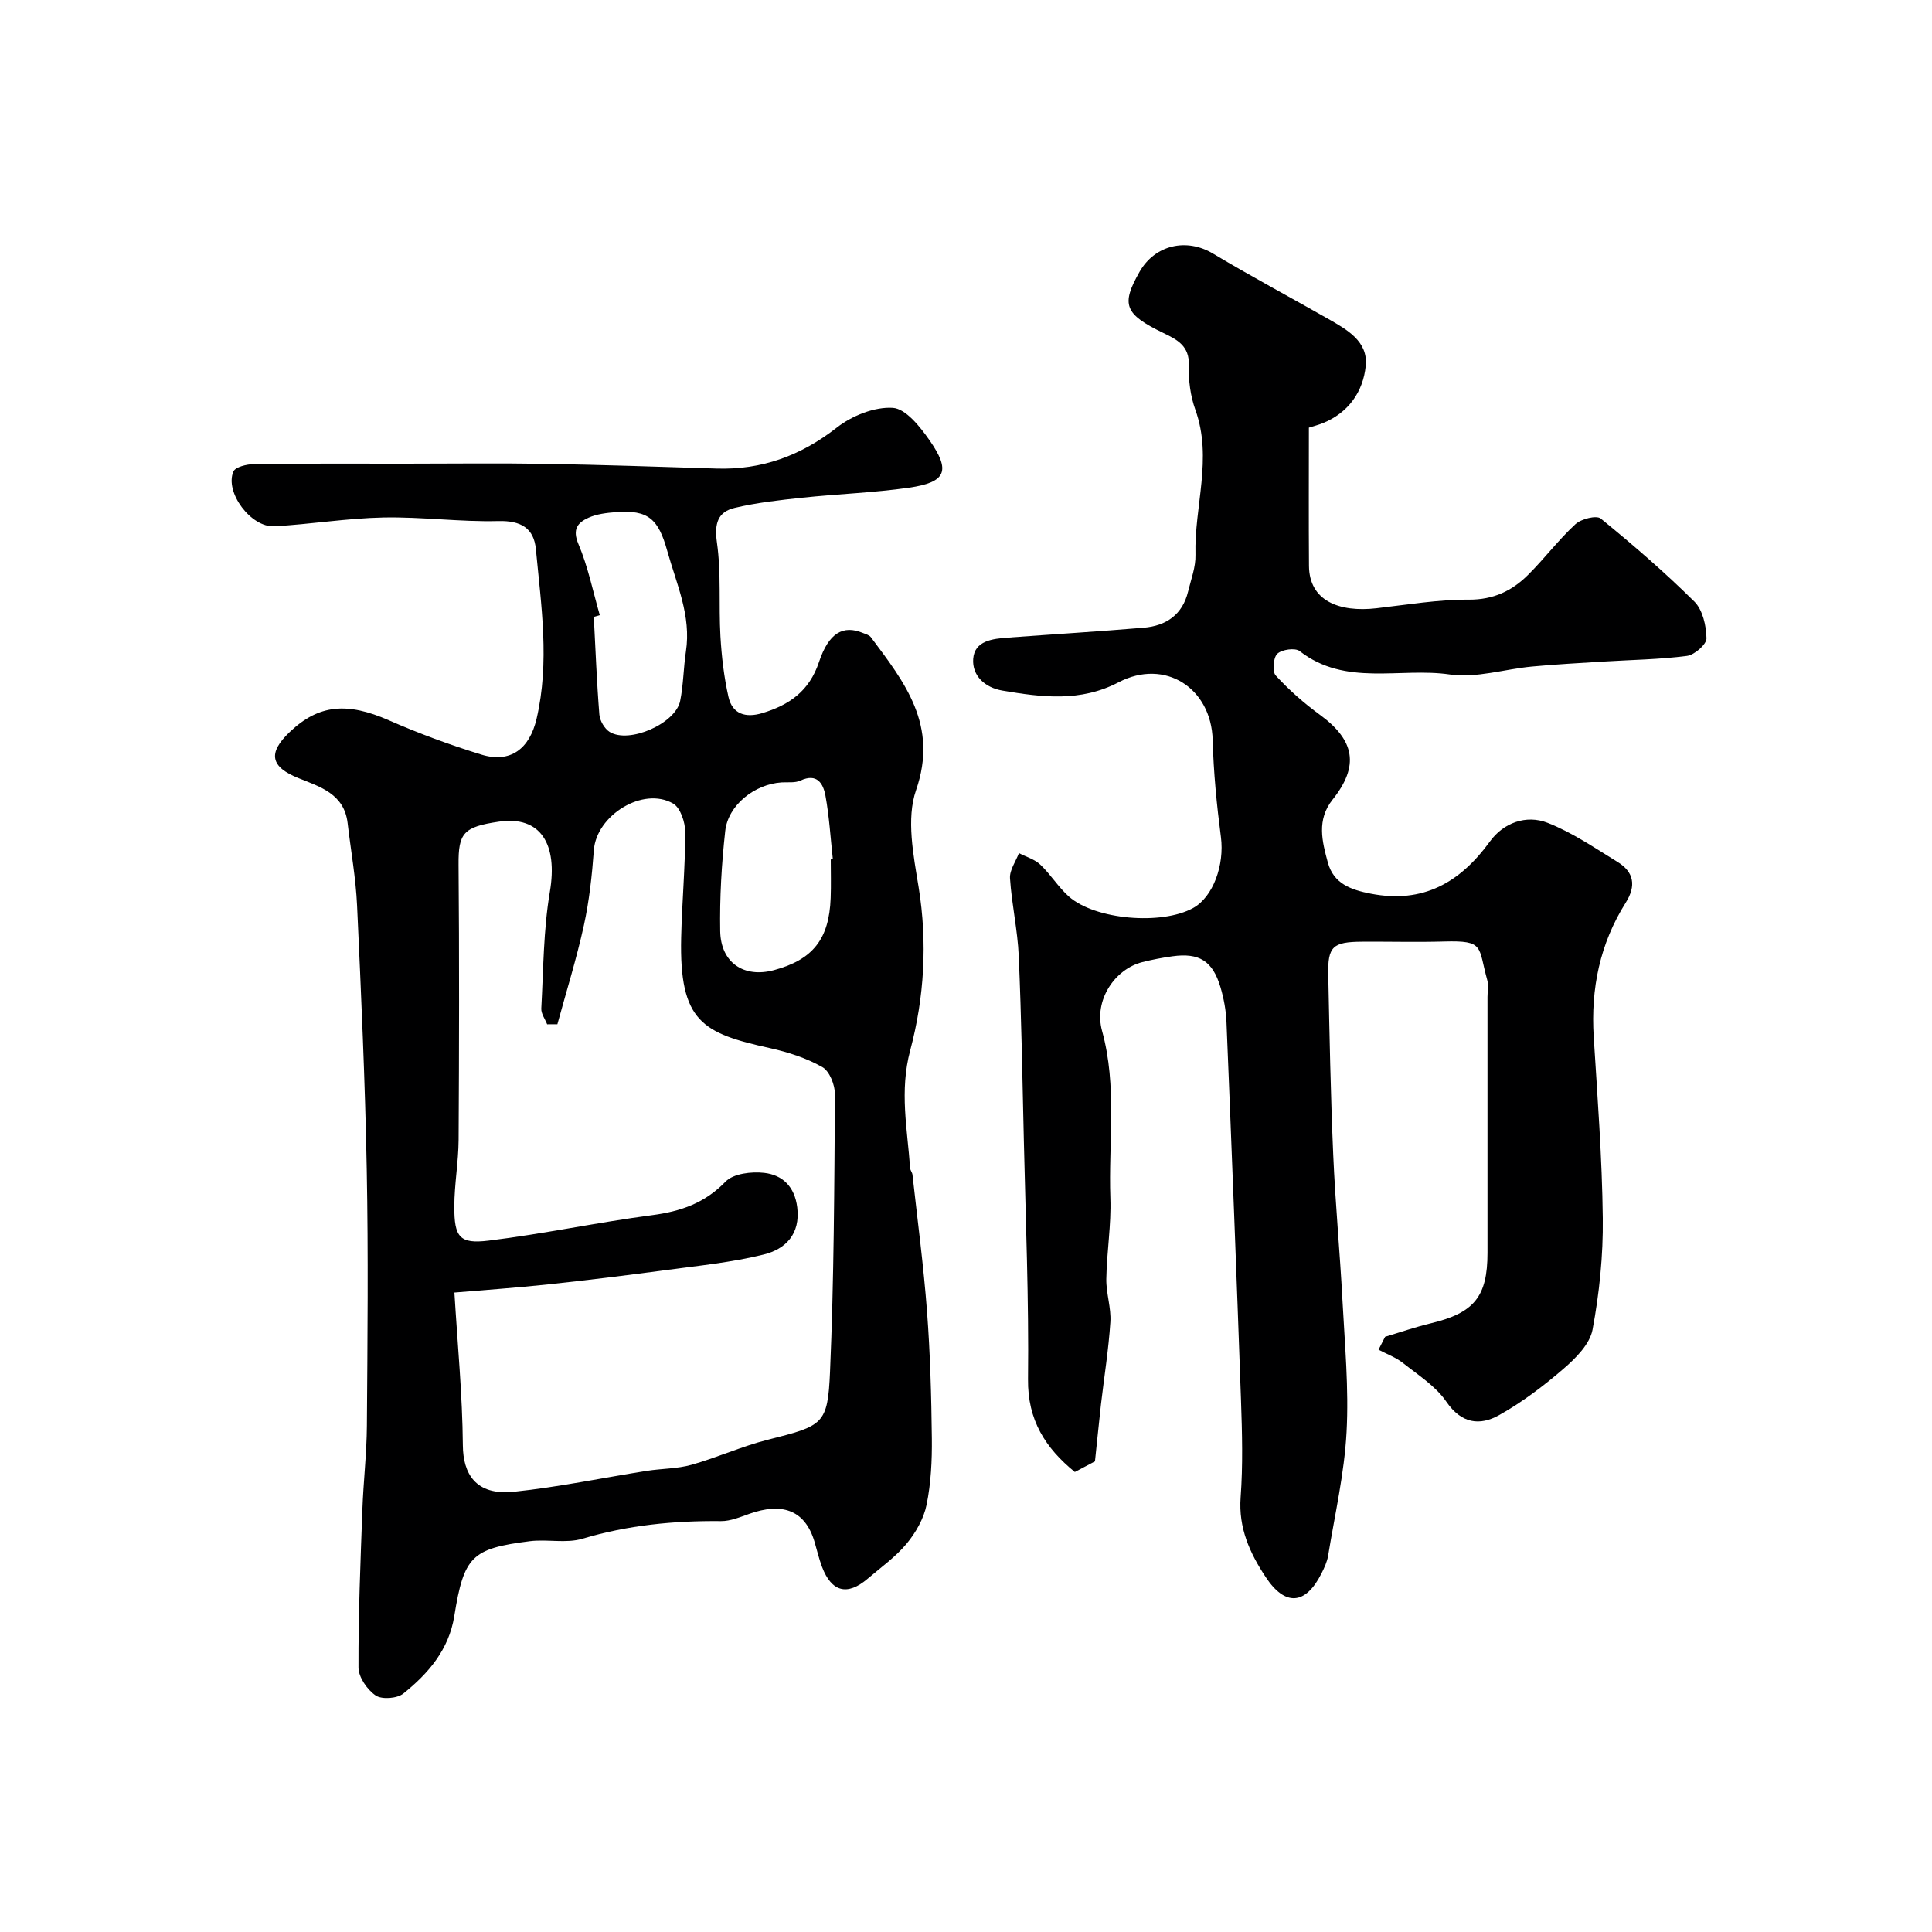 <svg enable-background="new 0 0 400 400" viewBox="0 0 400 400" xmlns="http://www.w3.org/2000/svg"><path d="m84.04 96c9.5 0 19-.13 28.49.03 11.93.2 23.87.6 35.8.98 9.39.3 17.46-2.65 24.92-8.48 3.13-2.45 7.77-4.32 11.58-4.09 2.7.16 5.68 3.93 7.63 6.73 4.43 6.35 3.42 8.69-4.27 9.8-7.3 1.05-14.71 1.29-22.06 2.07-4.7.5-9.44 1.02-14.02 2.11-3.5.83-4.23 3.23-3.68 7.14.91 6.39.36 12.98.73 19.46.24 4.2.74 8.44 1.66 12.53.81 3.59 3.57 4.39 6.98 3.37 5.59-1.67 9.75-4.56 11.75-10.55 2.04-6.13 5.04-7.72 9.06-6.07.59.24 1.34.43 1.69.89 7 9.36 14.02 18.2 9.36 31.67-2.06 5.94-.54 13.47.53 20.08 1.86 11.47 1.17 22.87-1.74 33.79-2.25 8.44-.59 16.27-.02 24.37.03.47.44.91.49 1.39 1.04 9.43 2.3 18.84 3.01 28.29.66 8.74.9 17.52 1 26.29.05 4.59-.18 9.27-1.09 13.74-.58 2.87-2.24 5.78-4.14 8.07-2.29 2.75-5.32 4.9-8.07 7.25-4.21 3.59-7.46 2.75-9.44-2.46-.63-1.67-1.03-3.43-1.54-5.15-2.06-6.98-7.11-8.07-13.42-5.86-1.94.68-3.98 1.56-5.96 1.54-9.75-.1-19.28.83-28.69 3.65-3.38 1.01-7.3.05-10.91.51-12.03 1.52-13.62 3.12-15.62 15.53-1.13 6.97-5.39 11.87-10.54 16.01-1.28 1.03-4.44 1.27-5.73.4-1.75-1.19-3.56-3.8-3.56-5.8-.04-10.92.41-21.84.81-32.75.21-5.77.89-11.53.93-17.3.13-17.7.31-35.4-.03-53.09-.34-18.21-1.16-36.4-2-54.6-.26-5.72-1.3-11.4-1.96-17.09-.71-6.04-5.7-7.5-10.18-9.3-5.78-2.32-6.41-5.17-1.79-9.56 6.02-5.72 11.9-6.19 20.51-2.41 6.22 2.73 12.63 5.09 19.12 7.09 6.09 1.88 10.02-1.24 11.46-7.39 2.74-11.76.96-23.43-.14-35.11-.41-4.38-3.09-5.96-7.77-5.84-7.92.2-15.87-.9-23.79-.74-7.54.15-15.06 1.4-22.6 1.82-4.84.27-10.29-7.05-8.47-11.33.41-.96 2.77-1.52 4.25-1.54 10.48-.15 20.98-.09 31.47-.09zm31.36 116.06c-.71 0-1.41.01-2.12.01-.43-1.09-1.27-2.21-1.21-3.28.44-8.06.43-16.21 1.77-24.13 1.68-9.89-1.9-15.82-10.57-14.54-7.32 1.08-8.38 2.35-8.33 8.89.16 18.99.12 37.99.01 56.98-.03 4.6-.88 9.2-.89 13.8-.02 6.35 1.09 7.8 7.08 7.07 11.33-1.38 22.53-3.78 33.85-5.27 5.94-.78 10.91-2.48 15.23-6.95 1.63-1.68 5.38-2.11 8.01-1.81 3.77.43 6.3 2.83 6.83 7.15.68 5.57-2.46 8.64-6.92 9.75-6.62 1.64-13.5 2.32-20.29 3.23-8.11 1.09-16.24 2.09-24.38 2.96-6.41.69-12.84 1.13-19.39 1.69.64 10.62 1.66 21.14 1.75 31.66.05 5.77 2.58 10.42 10.58 9.58 9.23-.97 18.35-2.88 27.53-4.33 3.07-.48 6.27-.42 9.23-1.25 5.3-1.49 10.37-3.81 15.7-5.16 11.55-2.93 12.51-3.09 12.98-14.14.82-19.1.88-38.24 1.02-57.37.01-1.95-1.11-4.82-2.61-5.67-3.29-1.87-7.08-3.09-10.81-3.92-13.97-3.09-18.83-5.39-18.42-22.92.17-7.27.84-14.53.84-21.8 0-2.03-.99-5.04-2.5-5.92-6.23-3.6-15.9 2.44-16.42 9.65-.38 5.21-.95 10.46-2.06 15.55-1.52 6.92-3.63 13.68-5.49 20.49zm56.6-34.12c.14-.02.29-.03.43-.05-.48-4.39-.74-8.83-1.53-13.16-.46-2.5-1.73-4.72-5.18-3.12-1.12.52-2.6.3-3.91.38-5.56.36-11.07 4.68-11.66 10.07-.76 6.87-1.16 13.82-1.04 20.72.12 6.57 4.92 9.74 11.12 8.08 8.06-2.16 11.44-6.42 11.75-14.94.1-2.65.02-5.32.02-7.98zm-47.82-50.58c-.41.12-.83.24-1.24.36.36 6.74.61 13.49 1.15 20.21.1 1.28 1.06 2.93 2.12 3.6 4.03 2.51 13.66-1.71 14.61-6.41.68-3.35.68-6.83 1.19-10.23 1.14-7.43-1.96-14-3.87-20.86-1.83-6.56-3.9-8.52-10.61-8-1.93.15-3.97.38-5.69 1.16-2.22 1-3.4 2.36-2.08 5.46 1.99 4.69 3 9.79 4.42 14.71z" fill="#000001"/><path d="m226.7 302.56c-.78.41-2.36 1.25-4.17 2.2-6.06-4.95-9.79-10.69-9.69-19.21.19-16.43-.49-32.86-.86-49.3-.29-12.77-.51-25.54-1.06-38.3-.23-5.38-1.46-10.72-1.81-16.1-.11-1.7 1.19-3.48 1.85-5.22 1.5.78 3.25 1.27 4.43 2.39 2.14 2.02 3.71 4.65 5.91 6.6 5.45 4.82 19.19 5.96 25.7 2.39 4.19-2.3 6.53-8.96 5.78-14.69-.87-6.67-1.53-13.41-1.71-20.13-.29-10.73-9.86-16.95-19.48-11.93-7.91 4.13-15.9 3.1-24.04 1.72-3.67-.62-6.31-3.1-6.06-6.57.28-3.78 4.05-4.17 7.22-4.4 9.36-.7 18.73-1.26 28.09-2.05 4.64-.39 8.02-2.69 9.18-7.49.61-2.52 1.6-5.08 1.53-7.6-.27-10 3.59-19.97-.02-30.02-1.03-2.86-1.45-6.12-1.35-9.17.14-4.05-2.35-5.33-5.3-6.75-8.06-3.9-8.76-5.87-4.91-12.65 3.2-5.62 9.76-7.05 15.21-3.78 7.83 4.69 15.9 8.99 23.83 13.51 3.89 2.22 8.31 4.65 7.79 9.75-.54 5.35-3.58 9.72-8.94 11.87-.87.35-1.79.58-2.83.91 0 9.63-.05 19.12.02 28.61.05 7.26 6.26 9.67 13.99 8.78 6.36-.73 12.73-1.81 19.1-1.78 5.1.03 8.95-1.82 12.28-5.14 3.39-3.37 6.29-7.25 9.8-10.49 1.18-1.09 4.34-1.89 5.24-1.16 6.69 5.45 13.25 11.12 19.38 17.19 1.73 1.72 2.46 5.01 2.51 7.61.03 1.24-2.48 3.44-4.05 3.64-5.72.74-11.53.81-17.3 1.17-4.93.31-9.86.57-14.77 1.03-5.7.53-11.55 2.44-17.04 1.64-10.33-1.5-21.59 2.55-31.07-4.84-.93-.72-3.7-.34-4.63.56-.85.82-1.07 3.69-.32 4.5 2.74 2.98 5.82 5.71 9.1 8.1 7.28 5.3 8.24 10.6 2.67 17.59-3.33 4.18-2.18 8.65-.98 13.04s4.79 5.64 8.9 6.44c10.81 2.09 18.45-2.28 24.66-10.82 2.79-3.85 7.5-5.59 11.93-3.85 5.11 2 9.77 5.2 14.49 8.1 3.4 2.09 3.89 4.94 1.69 8.43-5.35 8.48-7.25 17.79-6.63 27.76.78 12.53 1.74 25.06 1.88 37.6.09 7.69-.71 15.48-2.12 23.04-.56 2.99-3.47 5.91-5.99 8.08-4.14 3.58-8.59 6.95-13.36 9.62-3.98 2.23-7.78 1.79-10.91-2.77-2.2-3.22-5.82-5.51-8.97-8.01-1.49-1.18-3.37-1.86-5.08-2.77.45-.89.91-1.78 1.36-2.67 3.15-.94 6.27-2.03 9.46-2.79 8.97-2.15 11.74-5.5 11.74-14.59 0-17.66 0-35.33 0-52.99 0-1.17.25-2.41-.05-3.49-1.94-6.94-.49-8.22-8.94-7.98-5.66.16-11.33 0-17 .04-6.04.04-7.1.99-6.98 6.81.26 12.43.49 24.87 1.03 37.3.43 10.04 1.38 20.06 1.91 30.1.48 9.11 1.34 18.26.85 27.33-.46 8.58-2.43 17.08-3.82 25.6-.21 1.26-.79 2.49-1.37 3.65-3.3 6.55-7.52 6.85-11.54.77-3.3-4.99-5.67-10.17-5.2-16.54.49-6.63.31-13.33.08-19.99-.92-26.14-1.94-52.27-3.01-78.4-.1-2.43-.56-4.9-1.25-7.23-1.62-5.43-4.41-7.15-9.94-6.38-2.1.29-4.19.69-6.25 1.21-5.68 1.45-10.07 7.89-8.32 14.23 3.17 11.5 1.31 23.08 1.72 34.61.2 5.57-.75 11.17-.84 16.76-.05 2.97 1.03 5.98.84 8.92-.37 5.71-1.29 11.38-1.95 17.07-.41 3.73-.78 7.42-1.24 11.77z" fill="#000001"/></svg>